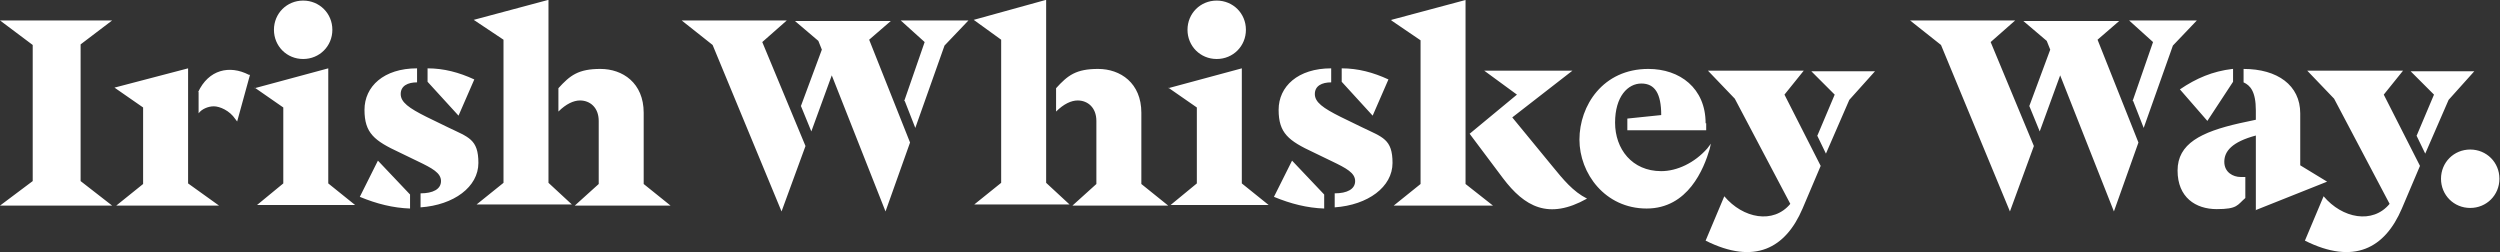<?xml version="1.0" encoding="UTF-8"?>
<svg id="Layer_2" xmlns="http://www.w3.org/2000/svg" version="1.1" viewBox="0 0 428 43.2">
  <rect x="0" y="0" width="428" height="43.2" fill="#333333" stroke="none"/>
  <!-- Generator: Adobe Illustrator 29.5.1, SVG Export Plug-In . SVG Version: 2.1.0 Build 141)  -->
  <defs>
    <style>
      .st0 {
        fill: #fff;
      }
    </style>
  </defs>
  <path class="st0" d="M70.2,33.3l-5.5-5.8-3.1,6.2c2.9,1.2,5.7,1.9,8.6,2v-2.3ZM226.7,33.3l-5.5-5.8-3.1,6.2c2.9,1.2,5.7,1.9,8.6,2v-2.3ZM422.9,35.6c2.8,0,5-2.2,5-5s-2.2-5-5-5-5,2.2-5,5,2.2,5,5,5M271.7,34c-2.4-1.2-4.1-3.3-5.9-5.5l-6.9-8.4,10.3-8h-15.1l5.6,4.1-8.1,6.7,5.7,7.6c3.7,4.9,7.8,7.2,14.4,3.5M311.1,23.2l1.5,3.1,4-9.2,4.4-4.9h-10.9l4,4-3,7.1h0ZM297,16.9h0s9.5,18,9.5,18h0c-2.9,3.5-8.1,2.5-11.3-1.3l-3.2,7.6c8.4,4.2,13.7,1.3,16.6-5.5l3.1-7.3-6.2-12.2,3.3-4.1h-16.4s4.6,4.8,4.6,4.8ZM413.7,23.2l1.5,3.1,4-9.2,4.4-4.9h-10.9l4,4-3,7.1h0ZM399.6,16.9h0s9.5,18,9.5,18h0c-2.9,3.5-8.1,2.5-11.3-1.3l-3.2,7.6c8.4,4.2,13.7,1.3,16.6-5.5l3.1-7.3-6.2-12.2,3.3-4.1h-16.4l4.6,4.8h0ZM34,15.7v3.7c.5-.7,1.6-1.2,2.6-1.2s2.7.7,3.7,2.2l.3.4,2.2-8h-.2c-3.3-1.7-6.9-.9-8.7,3M72,33.2v2.3c5.7-.4,9.9-3.5,9.9-7.6s-1.7-4.4-5.2-6.1l-3.7-1.8c-3-1.5-4.4-2.5-4.4-3.9s1.2-2,2.8-2v-2.4c-5.7,0-9,3.1-9,7.1s1.7,5.3,6,7.3l3.1,1.5c2.5,1.2,4,2,4,3.4s-1.4,2.1-3.5,2.1M228.5,33.2v2.3c5.7-.4,9.9-3.5,9.9-7.6s-1.7-4.4-5.2-6.1l-3.7-1.8c-3-1.5-4.4-2.5-4.4-3.9s1.2-2,2.8-2v-2.4c-5.7,0-9,3.1-9,7.1s1.7,5.3,6,7.3l3.1,1.5c2.5,1.2,4,2,4,3.4s-1.4,2.1-3.5,2.1M386.1,36l12.3-4.9-4.6-2.8v-8.9c0-4.8-3.9-7.6-9.7-7.6v2.3c1.1.5,2.1,1.5,2.1,4.8v1.6l-2.8.6c-6.6,1.5-10.6,3.5-10.6,8.1s3.1,6.6,6.7,6.6,3.5-.7,4.9-1.9v-3.6c-.3,0-.6,0-.8,0-1.3,0-2.8-.8-2.8-2.6s1.3-3.4,5.4-4.5v12.8h0ZM382.2,11.8c-3.4.4-6.2,1.6-9,3.5l4.7,5.4,4.4-6.7s0-2.2,0-2.2ZM73.2,14l5.3,5.8,2.7-6.2c-2.6-1.2-5.2-1.9-8-1.9v2.2ZM229.7,14l5.3,5.8,2.7-6.2c-2.6-1.2-5.2-1.9-8-1.9v2.2ZM180.8,15.1v4c1.3-1.3,2.6-1.9,3.7-1.9,1.7,0,3.2,1.2,3.2,3.5v10.8l-4.1,3.7h16.4l-4.6-3.7v-12.2c0-5.1-3.6-7.5-7.4-7.5s-5.2,1.1-7.2,3.3M292,21.1c0-6-4.4-9.3-9.8-9.3-7.8,0-11.8,6.3-11.8,12.1s4.4,11.8,11.5,11.8,9.8-6.8,10.8-10.2l.2-.9-.6.8c-2.2,2.5-5.2,3.9-7.9,3.9-5,0-7.9-3.8-7.9-8.3s2.2-6.7,4.5-6.7,3.4,1.7,3.4,5.4l-5.8.6v2h13.5v-1.2h0ZM95.6,15.1v4c1.3-1.3,2.6-1.9,3.7-1.9,1.7,0,3.2,1.2,3.2,3.5v10.8l-4.1,3.7h16.4l-4.6-3.7v-12.2c0-5.1-3.6-7.5-7.4-7.5s-5.2,1.1-7.2,3.3M200,15l4.9,3.4v13l-4.5,3.7h16.8l-4.6-3.7V11.7l-12.6,3.4h0ZM32.2,11.7l-12.6,3.3,4.9,3.4v13.1l-4.6,3.7h17.6l-5.3-3.8s0-19.7,0-19.7ZM43.6,15l4.9,3.4v13l-4.5,3.7h16.8l-4.6-3.7V11.7s-12.6,3.4-12.6,3.4ZM154.9,17.3l1.8,4.6,5-14.1,4.1-4.3h-11.6l4.1,3.7-3.5,10.1h0ZM347.4,18.1l1.8,4.4,3.5-9.6,9.2,23.3,4.2-11.8-7-17.6,3.7-3.2h-16.4l4,3.4.6,1.5-3.6,9.7h0ZM344.1,36.2l4.1-11.2-7.4-17.8,4.2-3.7h-18l5.3,4.2,11.8,28.5h0ZM365.2,17.3l1.8,4.6,5-14.1,4.1-4.3h-11.6l4.1,3.7s-3.5,10.1-3.5,10.1ZM19.2,3.5H0l5.6,4.2v23.3l-5.6,4.2h19.2l-5.4-4.2V7.6s5.4-4.1,5.4-4.1ZM137.1,18.1l1.8,4.4,3.5-9.6,9.2,23.3,4.2-11.8-7-17.6,3.7-3.2h-16.4l4,3.4.6,1.5-3.6,9.7h0ZM133.8,36.2l4.1-11.2-7.4-17.8,4.2-3.7h-18l5.3,4.2,11.8,28.5ZM238.2,3.5l5,3.4v24.6l-4.6,3.7h17l-4.7-3.7V0l-12.7,3.4ZM93.8,0l-12.7,3.4,5.1,3.4h0s0,24.5,0,24.5l-4.6,3.7h16.3l-4-3.7V0ZM179,0l-12.3,3.4,4.7,3.4h0s0,24.5,0,24.5l-4.6,3.7h16.3l-4-3.7V0h0ZM51.9,10.1c2.8,0,5-2.2,5-5s-2.2-5-5-5-5,2.2-5,5,2.2,5,5,5M208.3,10.1c2.8,0,5-2.2,5-5s-2.2-5-5-5-5,2.2-5,5,2.2,5,5,5"/>
</svg>